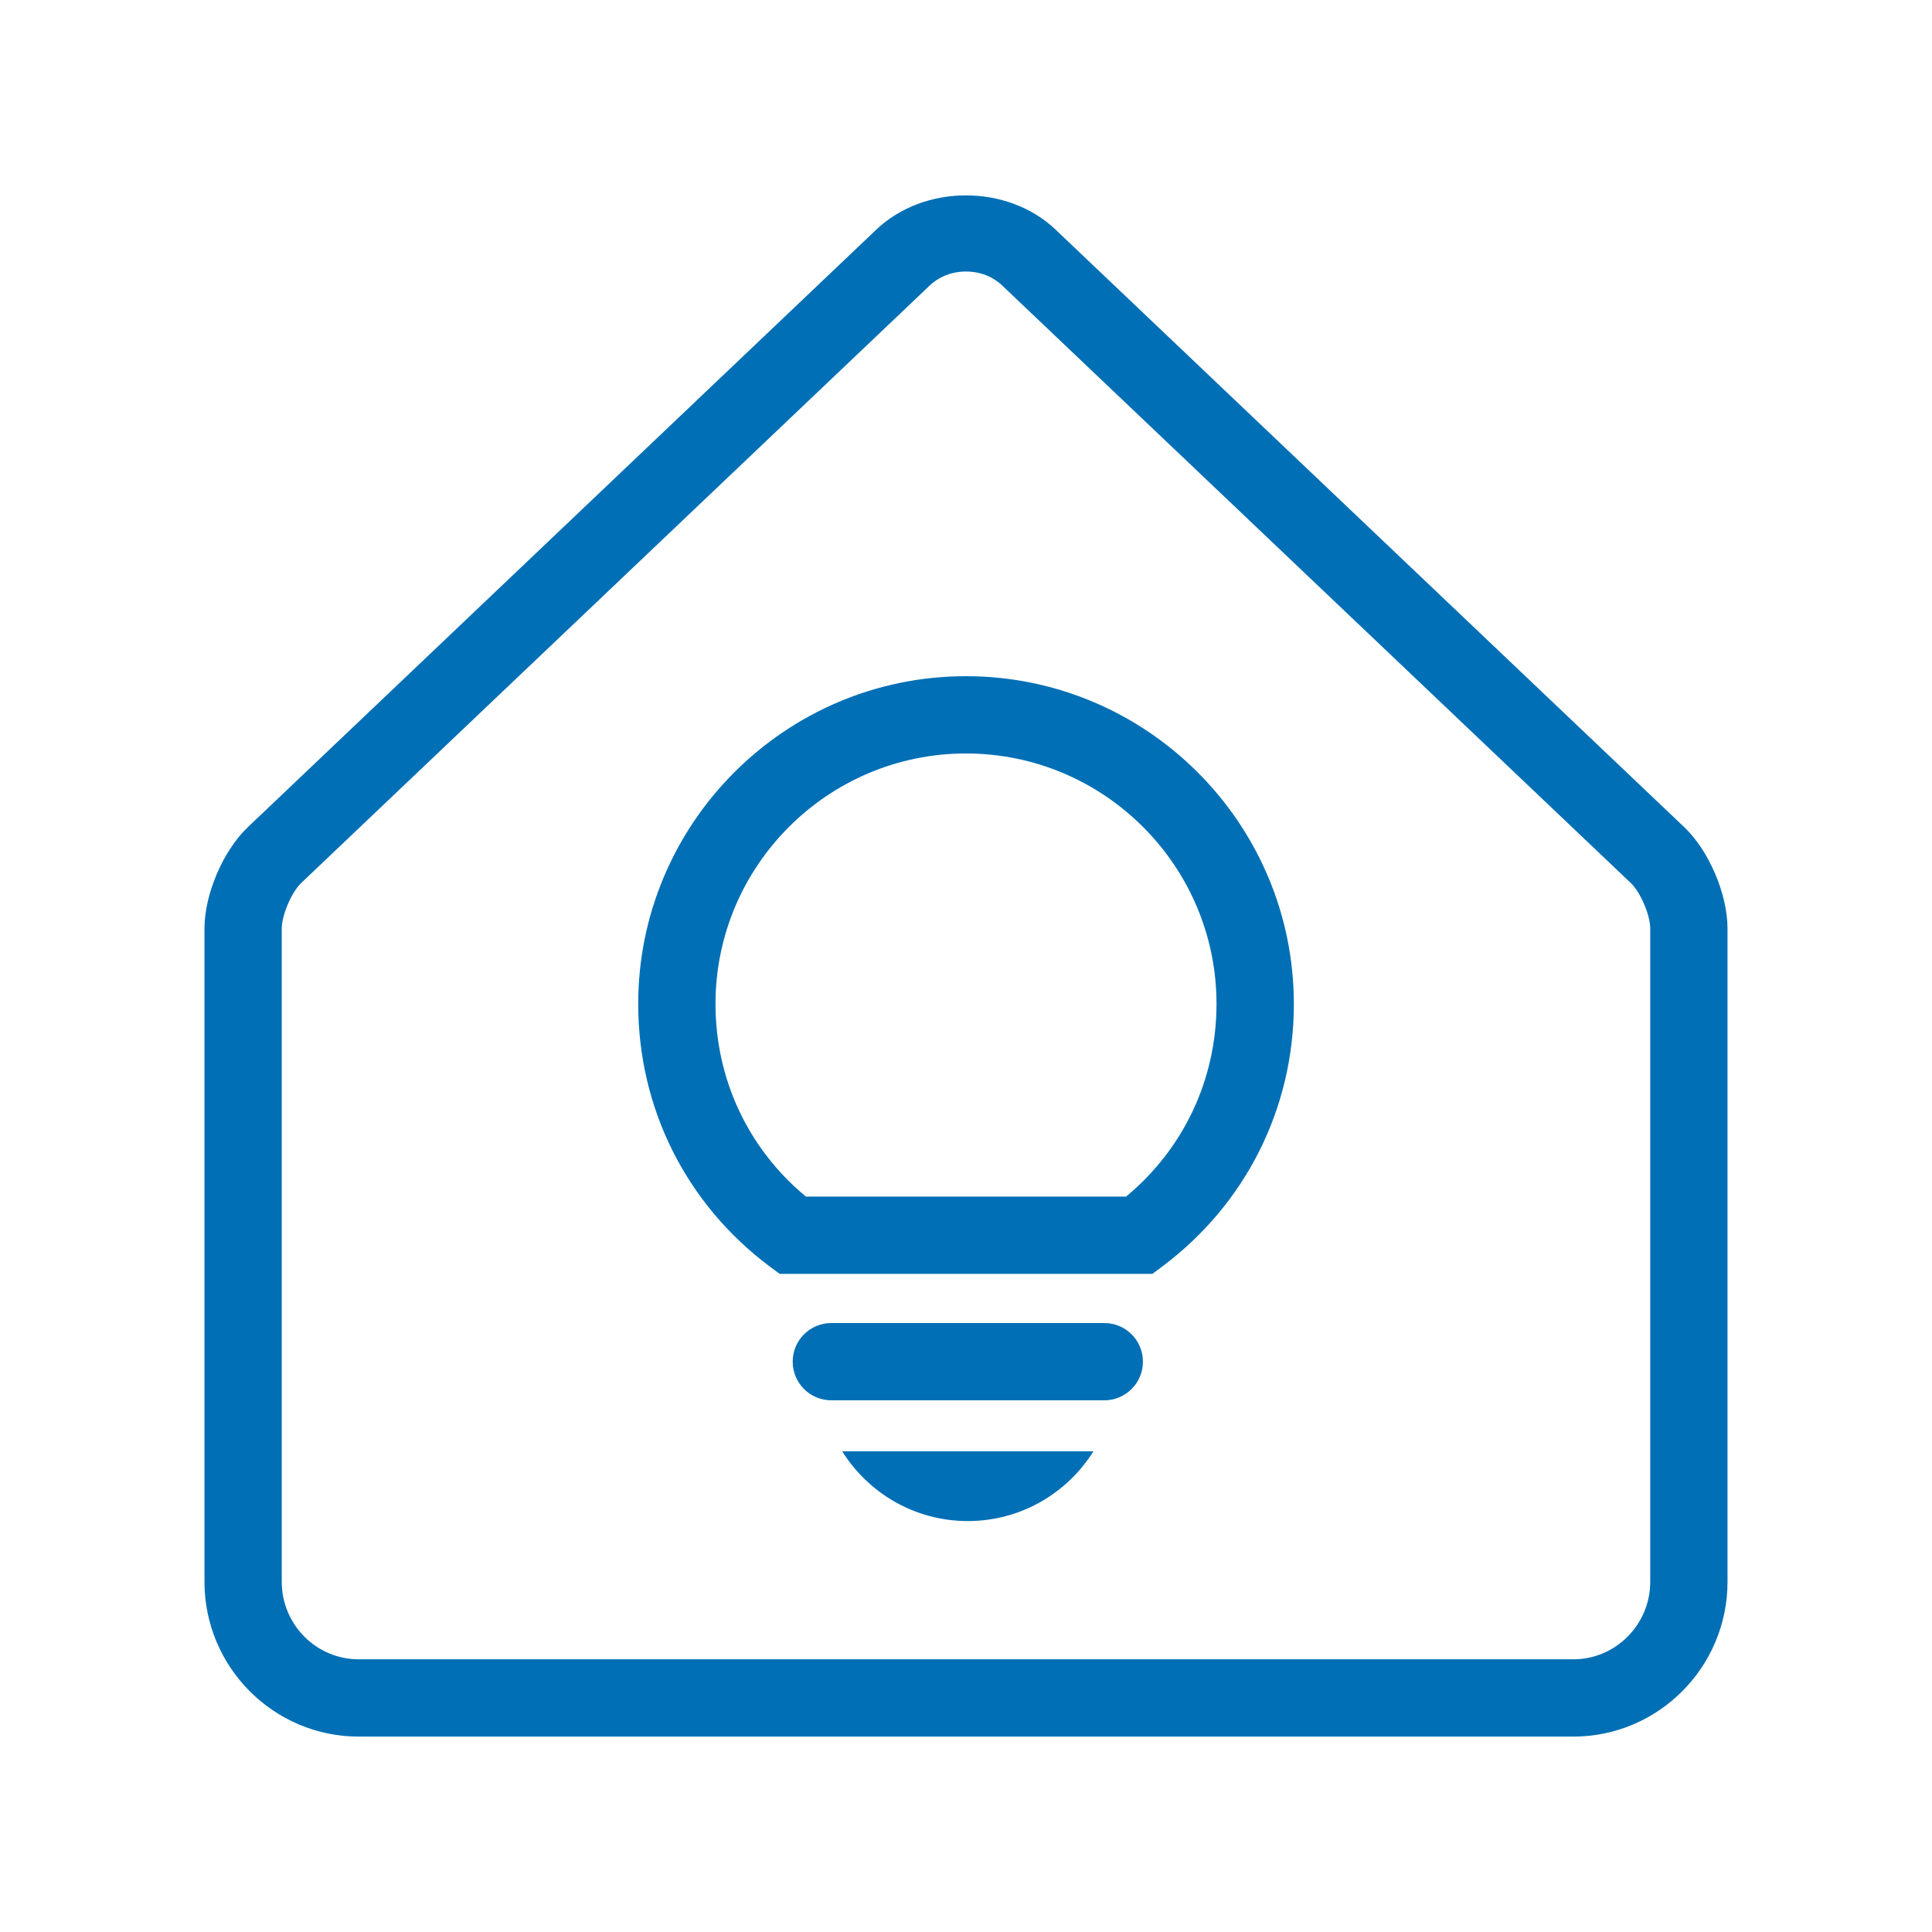 <?xml version="1.0" encoding="utf-8"?>
<!-- Generator: Adobe Illustrator 18.0.0, SVG Export Plug-In . SVG Version: 6.00 Build 0)  -->
<!DOCTYPE svg PUBLIC "-//W3C//DTD SVG 1.1//EN" "http://www.w3.org/Graphics/SVG/1.1/DTD/svg11.dtd">
<svg version="1.1" id="Ebene_1" xmlns:x="http://ns.adobe.com/Extensibility/1.0/" xmlns:i="http://ns.adobe.com/AdobeIllustrator/10.0/" xmlns:graph="http://ns.adobe.com/Graphs/1.0/"
	 xmlns="http://www.w3.org/2000/svg" xmlns:xlink="http://www.w3.org/1999/xlink" xmlns:a="http://ns.adobe.com/AdobeSVGViewerExtensions/3.0/"
	 x="0px" y="0px" viewBox="0 0 50 50" enable-background="new 0 0 50 50" xml:space="preserve">
<g style="fill:#006fb5;">
	<path d="M24.999,17.5c-4.678,0-8.482,3.807-8.482,8.482c0,2.693,1.236,5.168,3.393,6.787l0.268,0.199h9.646
		l0.266-0.199c2.156-1.619,3.395-4.094,3.395-6.787C33.483,21.306,29.677,17.5,24.999,17.5z M29.142,30.968
		h-8.285c-1.492-1.236-2.34-3.035-2.34-4.986c0-3.574,2.908-6.482,6.482-6.482s6.484,2.908,6.484,6.482
		C31.483,27.933,30.634,29.732,29.142,30.968z"/>
	<path d="M25.046,39.365c1.373,0,2.574-0.723,3.252-1.805h-6.502C22.474,38.642,23.675,39.365,25.046,39.365z"/>
	<path d="M27.319,5.943c-1.242-1.182-3.398-1.182-4.641,0L6.419,21.402c-0.643,0.608-1.127,1.738-1.127,2.627
		v16.908c0,2.209,1.791,4.006,3.992,4.006h31.432c2.201,0,3.992-1.797,3.992-4.006v-16.908
		c0-0.891-0.484-2.022-1.125-2.627L27.319,5.943z M42.708,40.937c0,1.105-0.894,2.006-1.992,2.006H9.284
		c-1.1,0-1.992-0.9-1.992-2.006v-16.908c0-0.348,0.254-0.94,0.504-1.178l16.262-15.459
		c0.248-0.236,0.582-0.365,0.941-0.365c0.361,0,0.695,0.129,0.941,0.365l16.266,15.461
		c0.248,0.236,0.502,0.828,0.502,1.176V40.937z"/>
	<path d="M28.579,34.24h-7.064c-0.553,0-1,0.447-1,1c0,0.553,0.447,1,1,1h7.064c0.553,0,1-0.447,1-1
		C29.579,34.687,29.132,34.24,28.579,34.24z"/>
</g>
</svg>
